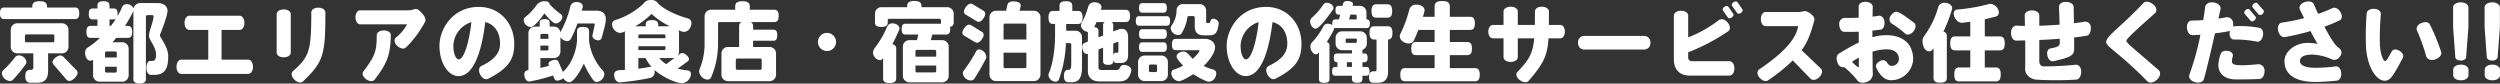 <svg xmlns="http://www.w3.org/2000/svg" width="857.43" height="28.68" viewBox="0 0 857.43 28.68">
  <rect x="0" y="0" width="857.43" height="28.68" fill="#333333" stroke="none"/>
  <path id="fv_txt02" d="M-402.21-21.24c0-1.47-.51-1.98-1.47-1.98h-9.57v-.3c0-1.23-.66-1.86-2.55-1.86s-2.52.63-2.52,1.86v.3h-9.63c-.96,0-1.44.51-1.44,1.98,0,1.5.48,1.98,1.44,1.98h24.27C-402.72-19.26-402.21-19.74-402.21-21.24Zm-.57,20.46a1.562,1.562,0,0,0-.54-1.11l-4.26-4.35a1.512,1.512,0,0,0-1.11-.54c-.93,0-2.7,1.29-2.7,2.25a1.514,1.514,0,0,0,.42.93l4.23,4.92a1.537,1.537,0,0,0,1.17.66C-404.58,1.98-402.78.24-402.78-.78Zm-3.12-8.97v-5.82a2.228,2.228,0,0,0-2.25-2.25h-15.3a2.228,2.228,0,0,0-2.25,2.25v5.82a2.228,2.228,0,0,0,2.25,2.25h5.49v4.83a.781.781,0,0,1-.72.84h-.57c-.63,0-1.47.42-1.47,2.1,0,1.74.66,2.31,1.8,2.31h2.16c2.7,0,3.87-1.2,3.87-4.26V-7.5h4.74A2.228,2.228,0,0,0-405.9-9.75Zm-14.43,5.19a2.644,2.644,0,0,0-2.58-2.25,1.672,1.672,0,0,0-1.35.66,31.256,31.256,0,0,1-4.02,4.44,1.484,1.484,0,0,0-.48,1.11,3.028,3.028,0,0,0,2.7,2.58,1.462,1.462,0,0,0,1.11-.42,52.4,52.4,0,0,0,4.41-5.37A1.241,1.241,0,0,0-420.33-4.56Zm9.57-7.23a.474.474,0,0,1-.48.48h-9.12a.474.474,0,0,1-.48-.48v-1.74a.474.474,0,0,1,.48-.48h9.12a.474.474,0,0,1,.48.48Zm39.06,5.31c0-3.36-2.85-6.39-2.85-7.2a.753.753,0,0,1,.06-.3c.6-1.38,2.55-6.54,2.55-8.04,0-2.01-1.68-2.73-3.45-2.73h-5.79a2.358,2.358,0,0,0-2.4,1.8,2.5,2.5,0,0,0-2.34-1.41,1.653,1.653,0,0,0-1.56.9,23.3,23.3,0,0,1-1.62,3.24,5.51,5.51,0,0,0,.06-.78c0-1.41-.48-1.89-1.38-1.89h-1.41v-.96c0-1.02-.54-1.53-2.07-1.53-1.56,0-2.07.51-2.07,1.53v.96h-1.62c-.9,0-1.35.48-1.35,1.89s.45,1.86,1.35,1.86h1.62v2.22h-2.28c-1.02,0-1.5.54-1.5,2.07s.48,2.04,1.5,2.04h3.15a29.047,29.047,0,0,1-4.35,3.42,1.987,1.987,0,0,0-.75,1.74c0,1.05.54,2.67,1.8,2.67a1.078,1.078,0,0,0,.66-.18l.27-.18V-.03a2.228,2.228,0,0,0,2.25,2.25h7.71a2.228,2.228,0,0,0,2.25-2.25V-9.06a2.228,2.228,0,0,0-2.25-2.25h-3.3c.45-.48.87-.99,1.29-1.5h3.93c1.02,0,1.53-.51,1.53-2.04s-.51-2.07-1.53-2.07h-.93a46.67,46.67,0,0,0,2.88-5.1V1.56c0,.72.84,1.32,2.16,1.32,1.29,0,2.13-.6,2.13-1.32V-20.13a.508.508,0,0,1,.54-.48h1.68a.362.362,0,0,1,.39.39c0,1.8-1.56,5.07-1.56,6.66,0,1.53,2.43,3.75,2.43,6.51,0,2.01-.66,2.16-1.71,2.16h-.33c-.72,0-1.26.93-1.26,2.37s.63,2.4,1.59,2.4h.9C-373.02-.12-371.7-1.92-371.7-6.48Zm-17.97-12.81c-.51.78-1.08,1.59-1.71,2.37h-.45v-2.22h1.41A1.853,1.853,0,0,0-389.67-19.29Zm.33,13.2h-4.02V-7.68a.474.474,0,0,1,.48-.48h3.06a.474.474,0,0,1,.48.48Zm0,4.71a.474.474,0,0,1-.48.48h-3.06a.474.474,0,0,1-.48-.48V-2.91h4.02Zm46.71-1.5c0-1.47-.72-2.46-1.65-2.46h-9.12v-10.2h6.18c.93,0,1.65-.93,1.65-2.43,0-1.44-.72-2.43-1.65-2.43h-17.22c-.93,0-1.65.99-1.65,2.43,0,1.5.72,2.43,1.65,2.43h6.48v10.2h-9.24c-.93,0-1.65.99-1.65,2.46,0,1.44.72,2.43,1.65,2.43h22.92C-343.35-.45-342.63-1.44-342.63-2.88Zm24.84-18.63c0-.9-.96-1.65-2.4-1.65-1.47-.03-2.43.72-2.43,1.65-.03,13.05-.6,15.12-6.27,20.07-.72.63-.63,1.86.45,2.94s2.31,1.26,3,.6C-318.3-4.71-317.82-7.2-317.79-21.51ZM-329.67-7.77V-20.91c0-.93-.96-1.68-2.43-1.65-1.44,0-2.4.75-2.4,1.65V-7.77c0,.9.96,1.62,2.43,1.62C-330.63-6.15-329.67-6.87-329.67-7.77Zm46.05-10.5c.39-.72.06-1.68-.81-2.73-.87-.99-1.41-1.59-2.22-1.71a1.576,1.576,0,0,0-.81.12,6.888,6.888,0,0,1-2.43.33h-15.96c-.9,0-1.62.96-1.62,2.4s.72,2.4,1.62,2.4h16.08a15.142,15.142,0,0,1-3.81,4.53c-.72.6-.66,1.89.48,2.91,1.11.99,2.37,1.14,3,.45A36.539,36.539,0,0,0-283.62-18.27Zm-11.73,4.53c.03-.87-.96-1.62-2.4-1.62-1.47,0-2.43.75-2.43,1.62-.03,5.4-.45,6.99-4.59,12.45-.54.72-.21,1.83.96,2.67s2.37.84,2.91.12C-296.79-3.84-295.47-6.72-295.35-13.74Zm42.33,2.94c0-6.75-4.71-12.63-12.15-12.63-9.18,0-13.5,7.86-13.5,13.29,0,6.03,3.06,10.44,6.51,10.44,5.16,0,7.95-8.19,9.21-18.54,3.9,1.02,5.07,4.47,5.07,7.35,0,2.61-1.14,5.22-6.36,7.68-.87.39-1.17,1.62-.45,3,.69,1.29,1.8,1.86,2.67,1.44C-254.76-2.43-253.02-5.64-253.02-10.8Zm-14.7-7.41c-.66,6.33-2.46,12.78-4.35,12.78-.87,0-1.83-1.74-1.83-4.59A8.756,8.756,0,0,1-267.72-18.21Zm31.2-1.71a1.215,1.215,0,0,0-.51-1.02,23.362,23.362,0,0,1-3.9-3.48c-.06-.78-1.02-.96-1.65-.96A3.348,3.348,0,0,0-245.4-24a18.732,18.732,0,0,1-3.84,4.05,1.371,1.371,0,0,0-.54,1.11,2.676,2.676,0,0,0,2.34,2.34c1.38,0,4.05-3.66,4.77-4.71.72.81,2.79,3.45,3.93,3.45A2.516,2.516,0,0,0-236.52-19.92Zm14.91.75c0-2.13-1.29-2.97-3.36-2.97h-4.92l.36-1.17a.831.831,0,0,0,.03-.27c0-1.11-1.2-1.53-2.13-1.53a2.059,2.059,0,0,0-2.1,1.35,35.074,35.074,0,0,1-3.48,9.03,2.214,2.214,0,0,0-2.22-1.95h-1.44v-1.29c0-.84-.45-1.26-1.71-1.26-1.29,0-1.71.42-1.71,1.26v1.29h-1.62a2.228,2.228,0,0,0-2.25,2.25V-1.8c-.87.3-1.41.42-1.41,1.59,0,1.05.57,2.37,1.77,2.37A61.939,61.939,0,0,0-239.7.09l.39.93a1.1,1.1,0,0,0,1.05.84,4.16,4.16,0,0,0,2.1-.84,2.5,2.5,0,0,0,2.01,1.38c1.77,0,4.41-5.01,5.01-6.42a26,26,0,0,0,3.36,5.85,1.385,1.385,0,0,0,1.11.48,2.936,2.936,0,0,0,2.55-2.64,1.805,1.805,0,0,0-.48-1.23,18.2,18.2,0,0,1-4.77-10.38l.03-3.09c0-1.02-.54-1.53-2.07-1.53-1.56,0-2.07.51-2.07,1.53v2.52c0,3.33-1.53,8.25-4.56,11.1a1.058,1.058,0,0,0-.27.33l-1.47-3.39a1.214,1.214,0,0,0-1.17-.84c-.75,0-2.31.51-2.31,1.38a1.391,1.391,0,0,0,.12.57l.06.12c-.96.27-1.98.51-2.97.72V-5.88h4.62a2.228,2.228,0,0,0,2.25-2.25v-4.92a2.91,2.91,0,0,0,2.25,1.35,1.471,1.471,0,0,0,1.26-.63,41.405,41.405,0,0,0,2.34-5.43h5.55a.362.362,0,0,1,.39.39l-.84,3.84c0,.93,1.17,1.56,2.01,1.56a1.113,1.113,0,0,0,1.14-.75c.39-1.35,1.11-3.87,1.35-5.22A9.442,9.442,0,0,0-221.61-19.17Zm-19.68,6.69h-2.76v-1.23a.474.474,0,0,1,.48-.48h1.8a.474.474,0,0,1,.48.48Zm0,3.51a.474.474,0,0,1-.48.48h-2.28v-1.68h2.76Zm49.05-8.88a1.582,1.582,0,0,0-1.08-1.59c-5.34-1.5-8.73-3.57-10.29-5.13a2.744,2.744,0,0,0-2.49-1.23,2.927,2.927,0,0,0-2.67,1.32,24.992,24.992,0,0,1-9.75,5.61,1.484,1.484,0,0,0-.96,1.44,3.146,3.146,0,0,0,2.79,2.94,4.85,4.85,0,0,0,1.68-.57,2.956,2.956,0,0,0-.06.51V-1.8c-1.41.12-3.69-.33-3.69,1.74,0,1.11.69,2.52,1.92,2.52A89.5,89.5,0,0,0-206.25.9a2.091,2.091,0,0,0,1.38-2.19,2.691,2.691,0,0,0-.06-.54c2.01,1.89,6.9,4.56,9.63,4.56a3.361,3.361,0,0,0,2.88-3.12,1.2,1.2,0,0,0-1.08-1.26,22.654,22.654,0,0,1-3.48-.6l3.33-2.4a1.131,1.131,0,0,0,.57-.87c0-.81-1.47-2.1-2.28-2.1a1.5,1.5,0,0,0-.87.33l-.75.57a2.286,2.286,0,0,0,.48-1.41v-6.42a2.192,2.192,0,0,0-.18-.9,5.874,5.874,0,0,0,1.86.6,2.583,2.583,0,0,0,2.31-1.8A2.741,2.741,0,0,0-192.24-17.85Zm-7.44,1.05h-3.96v-.51c0-1.05-.54-1.59-2.16-1.59s-2.13.54-2.13,1.59v.51h-3.57a26.94,26.94,0,0,0,5.58-4.23A25.721,25.721,0,0,0-199.68-16.8Zm-1.47,4.11h-9.3v-.84a.474.474,0,0,1,.48-.48h8.34a.474.474,0,0,1,.48.48Zm3.24,6.66-2.97,2.22a8.741,8.741,0,0,1-2.4-2.07h4.53A2.463,2.463,0,0,0-197.91-6.03Zm-3.24-3.09a.474.474,0,0,1-.48.48h-8.82V-9.96h9.3Zm-4.83,6.21h-.27c-1.32.24-2.7.48-4.2.66V-5.88h2.46A14.815,14.815,0,0,0-205.98-2.91Zm43.65-17.43c0-1.59-.54-2.13-1.56-2.13h-8.34v-1.05c0-1.23-.63-1.86-2.52-1.86s-2.49.63-2.49,1.86v1.05h-8.25a2.228,2.228,0,0,0-2.25,2.25v9.3a22.36,22.36,0,0,1-1.71,8.85,1.8,1.8,0,0,0-.15.78,3.13,3.13,0,0,0,2.79,2.79,1.377,1.377,0,0,0,1.29-.72,29.09,29.09,0,0,0,2.4-11.73v-6.81a.474.474,0,0,1,.48-.48h7.59a1.453,1.453,0,0,0-.84,1.26v7.29h-3.81a2.228,2.228,0,0,0-2.25,2.25V-.21a2.228,2.228,0,0,0,2.25,2.25h14.22a2.228,2.228,0,0,0,2.25-2.25V-7.44a2.228,2.228,0,0,0-2.25-2.25h-5.61v-2.13h6.87c.93,0,1.41-.45,1.41-1.89s-.48-1.92-1.41-1.92h-6.87v-1.35a1.453,1.453,0,0,0-.84-1.26h8.04C-162.87-18.24-162.33-18.75-162.33-20.34Zm-5.82,18a.474.474,0,0,1-.48.48h-7.92a.474.474,0,0,1-.48-.48V-5.25a.474.474,0,0,1,.48-.48h7.92a.474.474,0,0,1,.48.48Zm25.5-9.06a3.1,3.1,0,0,0-3.12-3.12,3.092,3.092,0,0,0-3.09,3.12,3.086,3.086,0,0,0,3.09,3.09A3.092,3.092,0,0,0-142.65-11.4Zm40.35-6.72v-2.97a2.228,2.228,0,0,0-2.25-2.25h-8.79v-.3c0-1.2-.63-1.83-2.46-1.83-1.86,0-2.46.63-2.46,1.83v.3h-8.79a2.228,2.228,0,0,0-2.25,2.25v2.94c0,1.08.54,1.59,2.19,1.59,1.62,0,2.19-.51,2.19-1.59v-.72a.474.474,0,0,1,.48-.48h17.28a.474.474,0,0,1,.48.48l.03,1.2H-118.8c-.9,0-1.35.48-1.35,1.86,0,1.41.45,1.86,1.35,1.86h4.38l-.48,1.92h-2.58a2.228,2.228,0,0,0-2.25,2.25V.18a2.228,2.228,0,0,0,2.25,2.25h11.22A2.228,2.228,0,0,0-104.01.18V-9.78a2.228,2.228,0,0,0-2.25-2.25h-3.9l.54-1.92h4.74c.9,0,1.38-.45,1.38-1.86a6.39,6.39,0,0,0-.06-.81A1.341,1.341,0,0,0-102.3-18.12Zm-18.6,2.13c0-1.2-1.38-1.8-2.4-1.8a1.869,1.869,0,0,0-1.8,1.08,32.81,32.81,0,0,1-4.17,7.23,2.758,2.758,0,0,0-.69,1.86,2.738,2.738,0,0,0,2.37,2.46c.63,0,.72-.33,1.08-.69V1.02c0,1.11.54,1.65,2.25,1.65,1.68,0,2.25-.54,2.25-1.65V-9.03a1.431,1.431,0,0,0-1.35-1.59,54.988,54.988,0,0,0,2.37-4.98A.83.83,0,0,0-120.9-15.99Zm12.6,9.63h-7.11V-8.22a.474.474,0,0,1,.48-.48h6.15a.474.474,0,0,1,.48.48Zm0,4.92a.474.474,0,0,1-.48.48h-6.15a.474.474,0,0,1-.48-.48V-3.33h7.11Zm35.76,1.2V-19.86a2.228,2.228,0,0,0-2.25-2.25h-4.92l.33-1.29a1.661,1.661,0,0,0,.06-.54c0-1.23-1.65-1.38-2.61-1.38-1.23,0-1.8.48-2.01,1.44l-.39,1.77h-3.45a2.228,2.228,0,0,0-2.25,2.25V-.24a2.228,2.228,0,0,0,2.25,2.25h12.99A2.228,2.228,0,0,0-72.54-.24ZM-91.47-21.09a1.289,1.289,0,0,0-.75-1.11l-3.39-2.04a1.785,1.785,0,0,0-.9-.3c-1.02,0-2.28,1.8-2.28,2.76a1.283,1.283,0,0,0,.75,1.08l3.48,2.1a1.72,1.72,0,0,0,.87.27c.54,0,1.05-.36,1.65-1.26A2.945,2.945,0,0,0-91.47-21.09Zm-.54,7.23a1.248,1.248,0,0,0-.72-1.08l-3.42-2.1a1.785,1.785,0,0,0-.9-.3c-.99,0-2.28,1.8-2.28,2.76a1.283,1.283,0,0,0,.75,1.08l3.45,2.07a1.72,1.72,0,0,0,.87.27c.54,0,1.05-.36,1.65-1.23A2.7,2.7,0,0,0-92.01-13.86Zm.9,7.56a2.809,2.809,0,0,0-2.4-2.55,1.18,1.18,0,0,0-1.08.63,50.142,50.142,0,0,1-4.26,6.66,1.55,1.55,0,0,0-.33.96,2.907,2.907,0,0,0,2.67,2.4,1.551,1.551,0,0,0,1.32-.63c1.83-2.88,3.06-5.1,3.93-6.81A1.342,1.342,0,0,0-91.11-6.3Zm13.74-5.97H-85.2v-4.95a.474.474,0,0,1,.48-.48h6.87a.474.474,0,0,1,.48.48Zm0,9.36a.474.474,0,0,1-.48.48h-6.87a.474.474,0,0,1-.48-.48V-7.74h7.83Zm36,1.14c0-1.11-1.5-1.77-2.46-1.77-1.89,0-.99,1.74-2.7,1.74H-51.6c-.75,0-1.05-.27-1.05-.93V-8.82l1.59-.63v4.62c0,.84.42,1.26,1.74,1.26,1.29,0,1.74-.42,1.74-1.26v-.42c.15.66.54,1.05,1.05,1.05h1.62c1.68,0,2.43-.99,2.43-2.7v-6.12c0-1.47-.54-2.88-2.22-2.88a3.019,3.019,0,0,0-1.17.24l-1.71.66v-2.31a1.07,1.07,0,0,0-.63-.93h4.83c1.02,0,1.56-.51,1.56-2.1,0-1.56-.54-2.1-1.56-2.1h-8.43l.21-.84c0-1.23-1.32-1.74-2.37-1.74a2.13,2.13,0,0,0-2.16,1.38,24.808,24.808,0,0,1-2.31,5.79,1.584,1.584,0,0,0-.21.78c0,1.2,1.29,2.07,2.37,2.25v3.27l-1.05.42a1.4,1.4,0,0,0-.87,1.44c0,.9.48,2.4,1.56,2.4a1.506,1.506,0,0,0,.36-.06V-1.5c0,2.43,1.56,3.63,4.08,3.63h6.75c2.31,0,3.45-1.17,4.02-3.45A2.316,2.316,0,0,0-41.37-1.77ZM-58.08-19.8c0-1.68-.57-2.25-1.65-2.25h-1.89v-1.71c0-1.08-.57-1.62-2.19-1.62-1.65,0-2.19.54-2.19,1.62v1.71h-2.16c-1.08,0-1.62.57-1.62,2.25s.54,2.22,1.62,2.22h.63v3.6c0,5.04-.75,10.11-2.16,13.38a1.465,1.465,0,0,0-.12.57,2.539,2.539,0,0,0,2.4,2.25,1.26,1.26,0,0,0,1.17-.69,40.649,40.649,0,0,0,2.43-12.54h1.35a.474.474,0,0,1,.48.48v6.51c0,1.65-.24,2.16-.78,2.16h-.33c-.54,0-1.41.36-1.41,2.04,0,1.65.57,2.22,1.62,2.22h1.02c2.31,0,3.57-1.2,3.57-5.31V-13.02a2.228,2.228,0,0,0-2.25-2.25h-3.18v-2.31h3.99C-58.65-17.58-58.08-18.12-58.08-19.8Zm7.65,1.56a1.07,1.07,0,0,0-.63.93v3.69l-1.59.63v-2.16c0-.81-.39-1.26-1.47-1.35.27-.51.54-1.11.81-1.74Zm4.62,9.9c0,.39-.09.63-.51.63h-.42c-.45,0-.69.3-.84.81v-3.96l1.47-.57a.293.293,0,0,1,.3.33Zm34.41-9.42v-.06c0-.84-1.05-1.56-1.83-1.56-1.35,0-.75,1.47-1.56,1.47h-.45c-.33,0-.48-.09-.48-.54v-3.69a2.215,2.215,0,0,0-2.4-2.25h-5.4a2.142,2.142,0,0,0-2.34,2.28,9.356,9.356,0,0,1-1.68,5.04,1.759,1.759,0,0,0-.33.99,2.637,2.637,0,0,0,2.52,2.28,1.446,1.446,0,0,0,1.14-.45,14.647,14.647,0,0,0,2.07-5.61.471.471,0,0,1,.51-.42h1.53a.474.474,0,0,1,.48.48v3.06c0,2.1,1.05,3.06,3.18,3.06h1.8C-12.78-13.68-11.85-14.25-11.4-17.76Zm-17.79-5.31c0-1.23-.42-1.65-1.2-1.65h-7.17c-.78,0-1.17.42-1.17,1.65s.39,1.62,1.17,1.62h7.17C-29.61-21.45-29.19-21.84-29.19-23.07ZM-12.24-.54a1.4,1.4,0,0,0-.96-1.38,19.441,19.441,0,0,1-3.36-1.26c1.44-1.35,3.9-4.26,3.9-6.42,0-1.8-1.74-2.88-3.42-2.88h-9.96c-.96,0-1.41.51-1.41,1.95,0,1.47.45,1.95,1.41,1.95h7.77c.18,0,.27.09.27.21,0,.48-1.89,2.4-2.28,2.76-.99-.84-1.86-2.52-3.27-2.52-.96,0-2.31.66-2.31,1.74,0,.78,1.74,2.55,2.25,3.09a15.837,15.837,0,0,1-3.18,1.35,1.259,1.259,0,0,0-.87,1.26,2.924,2.924,0,0,0,2.58,2.76c.99,0,4.08-1.86,4.95-2.43.99.66,4.26,2.58,5.37,2.58A2.612,2.612,0,0,0-12.51.54,2.834,2.834,0,0,0-12.24-.54ZM-28.08-18.6c0-1.23-.42-1.65-1.2-1.65h-9.39c-.78,0-1.17.42-1.17,1.65s.39,1.62,1.17,1.62h9.39C-28.5-16.98-28.08-17.37-28.08-18.6Zm-1.11,4.47c0-1.23-.42-1.65-1.23-1.65h-7.11c-.81,0-1.2.42-1.2,1.65,0,1.26.39,1.65,1.2,1.65h7.11C-29.61-12.48-29.19-12.87-29.19-14.13Zm0,4.5c0-1.23-.42-1.65-1.2-1.65h-7.17c-.78,0-1.17.42-1.17,1.65s.39,1.62,1.17,1.62h7.17C-29.61-8.01-29.19-8.4-29.19-9.63Zm.36,9.39V-4.5a2.228,2.228,0,0,0-2.25-2.25h-5.73A2.228,2.228,0,0,0-39.06-4.5V-.24a2.228,2.228,0,0,0,2.25,2.25h5.73A2.228,2.228,0,0,0-28.83-.24Zm-3.72-1.32a.474.474,0,0,1-.48.48h-1.83a.474.474,0,0,1-.48-.48V-3.18a.474.474,0,0,1,.48-.48h1.83a.474.474,0,0,1,.48.48ZM16.98-10.8c0-6.75-4.71-12.63-12.15-12.63-9.18,0-13.5,7.86-13.5,13.29C-8.67-4.11-5.61.3-2.16.3,3,.3,5.79-7.89,7.05-18.24c3.9,1.02,5.07,4.47,5.07,7.35,0,2.61-1.14,5.22-6.36,7.68-.87.39-1.17,1.62-.45,3C6,1.08,7.11,1.65,7.98,1.23,15.24-2.43,16.98-5.64,16.98-10.8ZM2.28-18.21C1.62-11.88-.18-5.43-2.07-5.43c-.87,0-1.83-1.74-1.83-4.59A8.755,8.755,0,0,1,2.28-18.21Zm45.81-3.81c0-1.71-.57-2.31-1.71-2.31H42.69c-1.14,0-1.68.6-1.68,2.31s.54,2.28,1.68,2.28h3.69C47.52-19.74,48.09-20.31,48.09-22.02Zm.09,7.5c0-1.71-.57-2.28-1.68-2.28H41.97c-1.11,0-1.65.57-1.65,2.28s.54,2.28,1.65,2.28h.75V-1.83a.45.45,0,0,1-.51.48h-.63c-.6,0-1.44.36-1.44,1.86,0,1.56.48,2.07,1.5,2.07h1.68c2.37,0,3.36-1.56,3.36-3.75V-12.24C47.67-12.3,48.18-12.9,48.18-14.52ZM27.96-23.07c0-1.05-1.32-1.77-2.25-1.77a1.457,1.457,0,0,0-1.26.63,21.64,21.64,0,0,1-3.9,4.47,1.864,1.864,0,0,0-.6,1.38c0,.96.84,2.4,1.89,2.4,1.35,0,5.16-5.43,5.94-6.54A1.07,1.07,0,0,0,27.96-23.07Zm12.48,5.43c0-1.11-.39-1.5-1.11-1.5h-.06v-2.4a2.228,2.228,0,0,0-2.25-2.25H34.53l.12-.6c0-.9-1.26-1.05-1.95-1.05a1.321,1.321,0,0,0-1.5,1.05l-.15.6H29.73c-.72,0-1.08.39-1.08,1.5,0,1.14.36,1.5,1.08,1.5h.54l-.45,1.65h-1.2c-.72,0-1.08.39-1.08,1.5a1.986,1.986,0,0,0,.03.45,2.8,2.8,0,0,0-1.53-.48,1.649,1.649,0,0,0-1.5.81,25.2,25.2,0,0,1-3.93,5.58,2.115,2.115,0,0,0-.57,1.5c0,.93.78,2.61,1.86,2.61a1.393,1.393,0,0,0,1.08-.69V1.29c0,.9.45,1.32,1.8,1.32s1.8-.42,1.8-1.32V-10.14a1.1,1.1,0,0,0-.93-1.23c.48-.72,2.52-4.05,2.52-4.71v-.15a1.816,1.816,0,0,0,.45.06H39.33C40.05-16.17,40.44-16.53,40.44-17.64ZM40.32-1.32c0-1.14-.39-1.53-1.14-1.53H37.89V-4.47h.66c.72,0,1.11-.36,1.11-1.5,0-1.11-.39-1.5-1.11-1.5h-.66V-8.7a2.248,2.248,0,0,0,1.5-2.13v-1.98a2.228,2.228,0,0,0-2.25-2.25H30.93a2.228,2.228,0,0,0-2.25,2.25v1.98a2.228,2.228,0,0,0,2.25,2.25h3.36v1.11H29.16c-.72,0-1.08.39-1.08,1.5,0,1.14.36,1.5,1.08,1.5h.15v1.62h-.72c-.75,0-1.11.39-1.11,1.53s.36,1.5,1.11,1.5h5.7V1.26c0,.9.45,1.32,1.8,1.32s1.8-.42,1.8-1.32V.18h1.29C39.93.18,40.32-.18,40.32-1.32ZM35.91-19.14H33.3l.45-1.65h1.68a.474.474,0,0,1,.48.48Zm.06,7.65c0,.27-.21.39-.48.39H32.61c-.27,0-.48-.12-.48-.39v-.69c0-.27.21-.39.48-.39h2.88c.27,0,.48.12.48.39ZM34.29-2.85H32.55V-4.47h1.74ZM78.12-.18c0-1.68-.57-2.25-1.65-2.25H67.86V-6.9h5.91c1.11,0,1.68-.54,1.68-2.25,0-1.68-.57-2.25-1.68-2.25H67.86v-4.14h6.93c1.08,0,1.65-.54,1.65-2.25,0-1.68-.57-2.25-1.65-2.25H67.86v-3.48c0-1.26-.66-1.92-2.61-1.92-1.98,0-2.61.66-2.61,1.92v3.48H58.59a9.5,9.5,0,0,0,.6-2.19c0-1.41-1.53-1.98-2.73-1.98A2.343,2.343,0,0,0,54-22.62a42.163,42.163,0,0,1-3.18,8.61,1.313,1.313,0,0,0-.12.63c0,1.47,1.68,2.49,3,2.49a1.953,1.953,0,0,0,1.74-.87c.54-1.11,1.08-2.34,1.62-3.78h5.58v4.14H56.28c-1.11,0-1.65.57-1.65,2.25,0,1.71.54,2.25,1.65,2.25h6.36v4.47H52.53c-1.11,0-1.65.57-1.65,2.25,0,1.71.54,2.25,1.65,2.25H76.47C77.55,2.07,78.12,1.53,78.12-.18Zm29.19-14.76c0-1.38-.69-2.31-1.56-2.31h-3.93c.03-1.35.03-2.88.03-4.56,0-.93-.99-1.68-2.4-1.68-1.44-.03-2.4.72-2.4,1.62,0,1.74,0,3.27-.03,4.62H91.17v-4.62c0-.93-.99-1.62-2.46-1.62-1.44,0-2.43.72-2.43,1.68v4.56H82.62c-.87,0-1.56.93-1.56,2.31,0,1.35.69,2.28,1.56,2.28h3.66v6.45c0,.9.99,1.65,2.46,1.65,1.44,0,2.43-.75,2.43-1.65v-6.45h5.64c-.48,5.25-1.83,7.44-5.76,11.52-.69.72-.42,1.86.78,2.79,1.17.9,2.43.99,3.03.3,5.04-5.82,6.45-8.49,6.84-14.61h4.05C106.62-12.66,107.31-13.59,107.31-14.94Zm29.34,3.78a2.143,2.143,0,0,0-1.86-2.31H113.67a2.123,2.123,0,0,0-1.83,2.31,2.155,2.155,0,0,0,1.83,2.34h21.12A2.176,2.176,0,0,0,136.65-11.16Zm31.53-11.49-1.68-2.4c-.24-.33-.81-.36-1.38.03-.54.39-.69.93-.45,1.26l1.71,2.4c.24.33.78.36,1.35-.03C168.27-21.78,168.42-22.32,168.18-22.65Zm-3.12,1.56-1.68-2.4c-.24-.36-.81-.36-1.38.06-.54.36-.69.9-.45,1.23l1.68,2.4c.24.36.81.36,1.35-.03S165.3-20.76,165.06-21.09Zm.39,18.75c0-1.47-.75-2.46-1.71-2.46h-12.9a1.3,1.3,0,0,1-1.23-1.47V-7.86a68.735,68.735,0,0,0,13.74-7.23c.81-.57.75-1.89-.27-3.06-1.02-1.2-2.34-1.29-3.09-.66a40.491,40.491,0,0,1-10.38,5.82v-7.47c0-.93-.99-1.65-2.49-1.65-1.41,0-2.43.75-2.43,1.68V-5.49c0,3.72,2.22,5.61,5.34,5.61h13.71C164.7.12,165.45-.84,165.45-2.34Zm29.67.06-6.6-6.3c2.28-3.12,3.24-6.18,4.35-10.26.18-.63-.18-1.35-.99-2.01a4.545,4.545,0,0,0-1.95-1.11,2.5,2.5,0,0,0-1.05.09,8.089,8.089,0,0,1-2.16.18H176.19c-.93,0-1.65.99-1.65,2.43,0,1.5.72,2.43,1.65,2.43h11.13c-.42,2.76-2.49,7.56-13.35,14.82-.78.51-.84,1.8.15,2.88s2.13,1.41,2.91.87a61.449,61.449,0,0,0,8.46-6.81l6.09,6.27c.66.66,1.89.51,3-.54C195.6-.36,195.81-1.62,195.12-2.28Zm31.92-15.75c-3.27-2.43-4.41-3.18-5.58-3.66-.78-.3-1.71.24-2.43,1.38a1.829,1.829,0,0,0,.45,2.64,32.256,32.256,0,0,1,4.62,3.45c.69.57,1.89.27,2.79-.84C227.79-16.23,227.82-17.46,227.04-18.03ZM226.77-5.4c0-5.4-3.54-8.34-9.33-8.34a16.576,16.576,0,0,0-4.65.72V-15.3c1.05-.12,1.98-.21,2.79-.33.9-.12,1.47-1.2,1.35-2.64-.09-1.41-1.02-2.22-1.92-2.13-.63.12-1.38.21-2.16.3,0-1.2.03-2.31.06-3.24.06-.93-.87-1.77-2.34-1.83s-2.49.63-2.49,1.56v3.87c-1.77.09-3.45.12-4.74.06a1.994,1.994,0,0,0-1.92,2.25c.06,1.53.75,2.52,1.68,2.55,1.53.03,3.24.03,5.01-.06v3.72a74.66,74.66,0,0,0-6.84,3.84c-.84.54-.99,1.83-.36,3.24a1.983,1.983,0,0,0,2.22,1.38,27.6,27.6,0,0,1,4.47,4.5c.6.84,1.83,1.11,3.33.54a2.889,2.889,0,0,0,2.01-2.76c-.03-.39-.06-.96-.06-1.68,0-.54-.03-2.88-.06-5.91a16.041,16.041,0,0,1,4.89-.81c2.64,0,4.17,1.26,4.17,3.36a2.39,2.39,0,0,1-2.49,2.31c-.48,0-1.05-.21-1.65-1.26a1.72,1.72,0,0,0-2.43-.33c-1.05.57-1.53,1.44-1.23,2.13,1.56,3.36,3.36,4.38,5.13,4.38A7.588,7.588,0,0,0,226.77-5.4ZM208.14-3.03c0,.27-.18.36-.39.21a16.279,16.279,0,0,1-1.98-1.77c.78-.51,1.56-1.02,2.37-1.47Zm50.04-7.89c0-1.8-.6-2.4-1.77-2.4h-5.07V-19.2c1.23-.27,2.52-.6,3.9-.96a1.378,1.378,0,0,0,.93-1.38,3.205,3.205,0,0,0-2.88-2.94,2.088,2.088,0,0,0-.48.06,60.947,60.947,0,0,1-10.98,1.89,1.319,1.319,0,0,0-1.14,1.41c0,1.41,1.32,3.15,2.79,3.15l2.88-.36v5.01h-5.13c-1.17,0-1.74.6-1.74,2.4s.57,2.4,1.74,2.4h5.13v5.85h-3.75c-1.17,0-1.74.6-1.74,2.4s.57,2.4,1.74,2.4h12.42c1.17,0,1.77-.6,1.77-2.4s-.6-2.4-1.77-2.4h-3.69V-8.52h5.07C257.58-8.52,258.18-9.12,258.18-10.92ZM240.15-22.95c0-1.29-1.5-1.89-2.61-1.89a2.153,2.153,0,0,0-2.13,1.32,29.994,29.994,0,0,1-4.83,10.02,2.882,2.882,0,0,0-.6,1.86c0,1.29.66,3.45,2.25,3.45.84,0,1.08-.51,1.53-1.05V.9c0,1.11.57,1.65,2.28,1.65s2.28-.54,2.28-1.65V-13.38a1.4,1.4,0,0,0-1.17-1.56,50.645,50.645,0,0,0,2.94-7.68A1.079,1.079,0,0,0,240.15-22.95Zm47.55,6.63a1.913,1.913,0,0,0-2.16-2.04c-.93.18-2.16.36-3.63.51-.03-1.98-.06-3.99-.09-5.52-.03-.99-1.02-1.71-2.55-1.77s-2.52.75-2.49,1.71c.09,1.92.15,3.93.21,6.09-2.16.15-4.53.3-6.96.36v-3.51c0-.99-1.02-1.74-2.52-1.74-1.53,0-2.52.78-2.49,1.77.03.45.06,1.77.09,3.54-.99,0-1.95-.03-2.94-.09s-1.83.99-1.83,2.52.78,2.61,1.74,2.61c1.05,0,2.1-.03,3.12-.06.03,4.2.03,8.52-.03,9.57-.15,1.98,1.56,3.57,3.6,3.87a112.157,112.157,0,0,0,13.95,0c.99-.06,1.68-1.2,1.68-2.76s-.96-2.46-1.92-2.34c-3.45.39-8.07.57-10.92.57-1.14,0-1.53-.99-1.53-1.83v-7.23c2.49-.09,4.86-.24,7.02-.42v1.29c0,1.11-.24,1.47-3.21,2.04-.84.15-1.35,1.17-1.02,2.52.33,1.32,1.17,2.04,2.01,1.86,5.4-1.2,6.93-1.86,7.14-3.69.03-.33.03-2.13,0-4.47,1.86-.21,3.36-.42,4.32-.6C287.25-13.71,287.73-14.82,287.7-16.32ZM310.98-1.74c-9.03-7.89-11.07-9.24-11.07-10.14,0-.54,3.21-3.57,9.81-9.39.75-.69.63-2.07-.66-3.06-1.29-1.02-2.64-1.17-3.33-.42-7.83,8.31-12.72,11.25-12.75,13.35,0,1.71,4.5,3.66,14.07,13.44.75.78,2.13.6,3.36-.54C311.64.33,311.76-1.05,310.98-1.74Zm35.94-20.55-2.07-2.37c-.27-.3-.81-.27-1.29.15-.51.45-.6.96-.33,1.29l2.01,2.37a.986.986,0,0,0,1.32-.12C347.07-21.42,347.19-21.99,346.92-22.29Zm-2.73,2.19-2.07-2.43c-.27-.3-.81-.27-1.32.18-.48.45-.6.99-.33,1.29l2.04,2.37c.27.33.84.27,1.32-.15C344.34-19.26,344.43-19.8,344.19-20.1Zm2.55,6.51c.27-1.47-.33-2.55-1.26-2.67a35.506,35.506,0,0,0-8.61-.54,2.35,2.35,0,0,0-.42.15,3.335,3.335,0,0,0,.06-1.23,2.114,2.114,0,0,0-2.37-2.01c-.72.15-1.65.3-2.67.45.27-1.2.51-2.28.72-3.18.24-.99-.69-2.07-2.34-2.34-1.65-.24-2.82.54-2.94,1.59-.12,1.2-.36,2.73-.66,4.47-1.32.09-2.67.15-3.93.15-.96,0-1.77.99-1.65,2.49.12,1.56.93,2.55,1.89,2.52s1.86-.09,2.73-.15A90.248,90.248,0,0,1,321.51-.21c-.36.96.33,2.13,1.89,2.58,1.56.42,2.82-.06,3.09-1.05.96-3.36,2.49-9.93,3.81-15.69,1.98-.24,3.66-.51,4.83-.75a.507.507,0,0,0,.3-.09c-.03.24-.09.48-.12.75-.12,1.38.66,2.25,1.53,2.22a36.749,36.749,0,0,1,7.77.72C345.54-11.34,346.47-12.09,346.74-13.59Zm.54,12.18a2.159,2.159,0,0,0-2.22-2.37c-1.92.24-4.56.36-5.31.36-3.18,0-3.66-.39-3.66-1.62a5.687,5.687,0,0,1,.3-1.38c.24-.78-.36-1.74-1.62-1.92s-2.25.18-2.49.96a12.491,12.491,0,0,0-.84,3.93c0,1.86,1.11,4.89,6.12,4.89,2.01,0,4.56,0,7.98-.15C346.53,1.23,347.28.12,347.28-1.41Zm26.31.66c-.12-1.53-.96-2.4-1.92-2.28a53.1,53.1,0,0,1-6.96.48c-3.78,0-5.28-1.05-5.28-2.25s.93-2.25,4.23-2.28a17.972,17.972,0,0,1,6.96,1.74,2.2,2.2,0,0,0,2.52-1.11,1.886,1.886,0,0,0-.09-2.7,7.645,7.645,0,0,1-1.86-1.83,49.761,49.761,0,0,1-3.36-5.67,47.365,47.365,0,0,0,5.25-2.19c.84-.42.96-1.65.18-2.91-.75-1.26-1.95-1.65-2.79-1.23a35.809,35.809,0,0,1-4.83,1.92c-.51-1.11-.96-2.22-1.44-3.27-.39-.9-1.65-1.26-3.12-.75s-2.1,1.62-1.68,2.52q.765,1.62,1.44,2.97a57.19,57.19,0,0,1-7.56,1.53c-.96.12-1.71,1.23-1.35,2.73.39,1.53,1.29,2.43,2.28,2.25a81.929,81.929,0,0,0,8.85-2.07,45.6,45.6,0,0,0,2.43,4.38,25.678,25.678,0,0,0-3.24-.33c-4.62,0-8.13,3.03-8.13,6.3,0,3.57,2.4,7.11,10.71,7.11,2.1,0,5.16-.24,7.23-.45C373.05,1.74,373.68.69,373.59-.75Zm34.26-7.26a66,66,0,0,0-3.9-9.45c-.45-.81-1.59-.96-2.91-.42-1.38.57-1.86,1.65-1.47,2.52a67.755,67.755,0,0,1,3.15,8.82c.27.99,1.53,1.68,3.06,1.14C407.34-5.97,408.18-7.02,407.85-8.01ZM394.74-6c.39-.72-.09-1.74-1.2-2.4-1.17-.66-2.22-.51-2.64.24-1.23,2.31-1.86,3.3-2.28,3.3-.54,0-1.53-1.89-1.77-5.49a92.315,92.315,0,0,1,.33-10.56c.09-.96-.84-1.77-2.28-1.86-1.44-.06-2.52.63-2.58,1.5a96.588,96.588,0,0,0-.24,11.49c.48,7.56,3.78,11.67,6.42,11.67C390.57,1.89,391.62-.21,394.74-6Zm22.47-10.53v-6.69c0-.99-1.05-1.77-2.61-1.77-1.59,0-2.64.78-2.64,1.77v6.69l.75,10.32c.06.69.78,1.17,1.86,1.17s1.8-.48,1.86-1.17Zm.03,16.5V-1.86c0-.99-1.05-1.77-2.61-1.77-1.59,0-2.64.78-2.64,1.77V-.03c0,.99,1.05,1.77,2.64,1.77C416.19,1.74,417.24.96,417.24-.03Zm10.77-16.5v-6.69c0-.99-1.05-1.77-2.61-1.77-1.59,0-2.64.78-2.64,1.77v6.69l.75,10.32c.06.69.78,1.17,1.86,1.17s1.8-.48,1.86-1.17Zm.03,16.5V-1.86c0-.99-1.05-1.77-2.61-1.77-1.59,0-2.64.78-2.64,1.77V-.03c0,.99,1.05,1.77,2.64,1.77C426.99,1.74,428.04.96,428.04-.03Z" transform="translate(429.39 25.8)" fill="#fff"/>
</svg>
